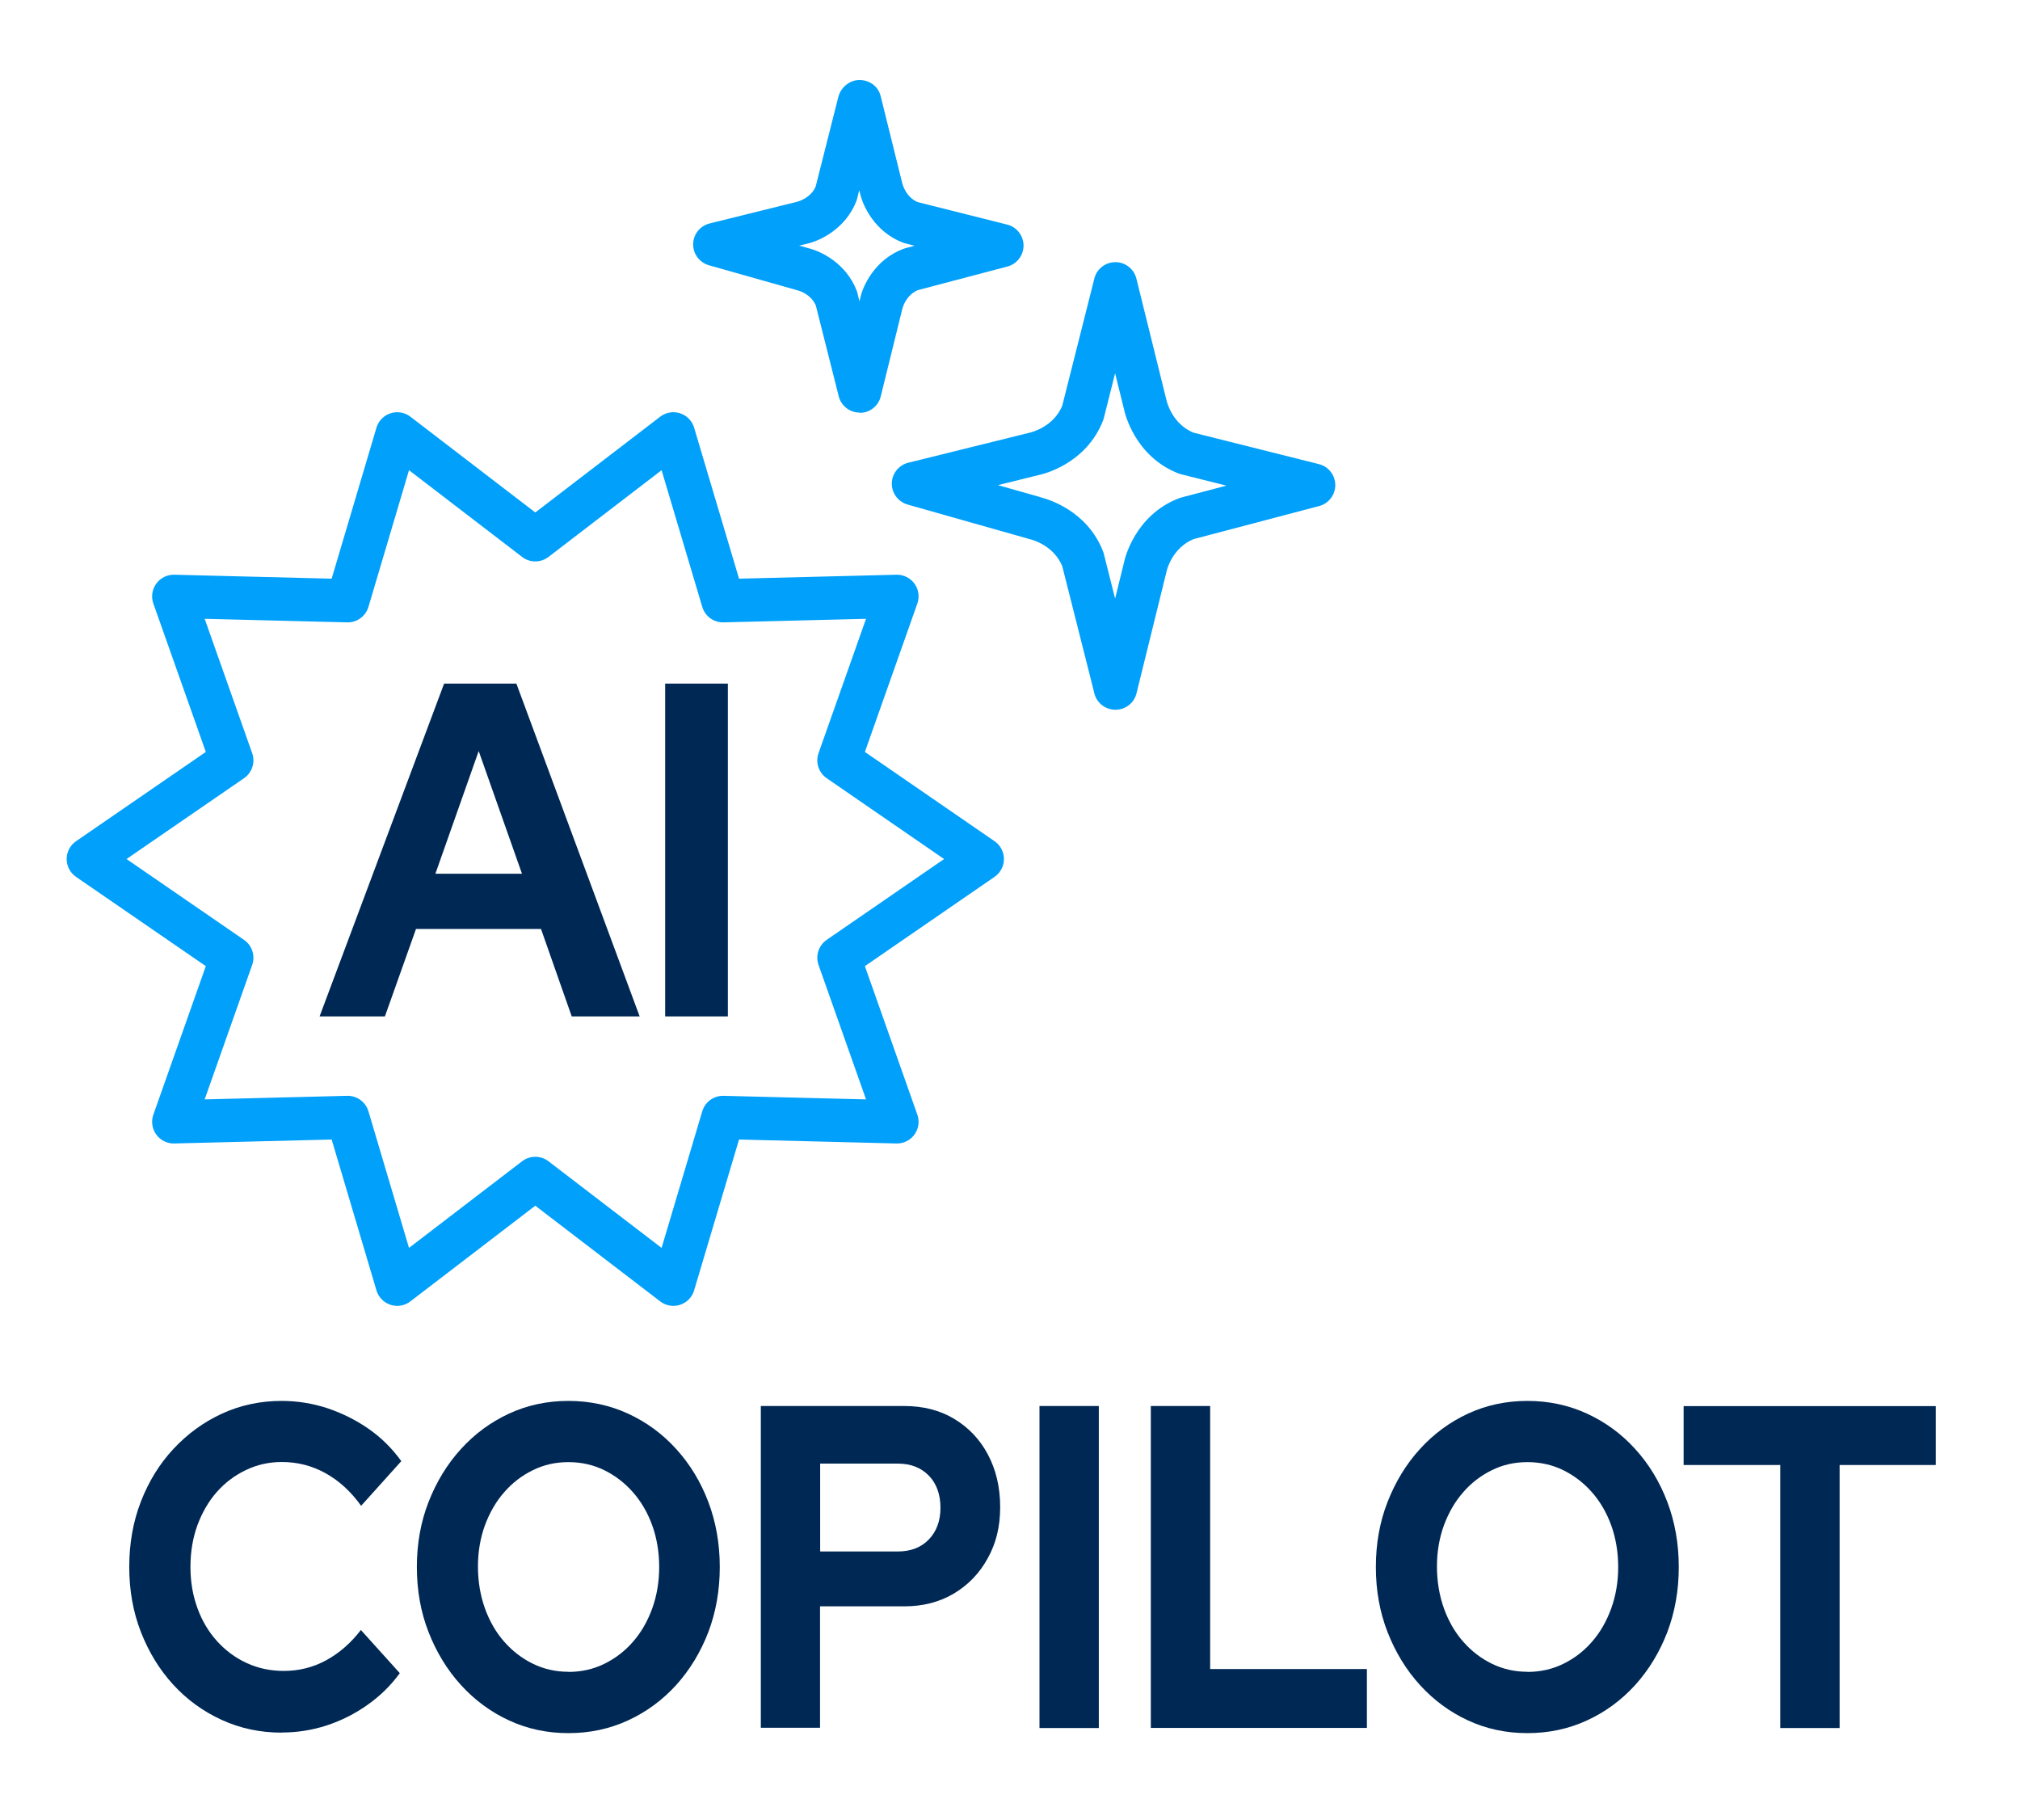<?xml version="1.0" encoding="UTF-8"?>
<svg id="Layer_1" xmlns="http://www.w3.org/2000/svg" viewBox="0 0 162.38 146.3">
  <defs>
    <style>
      .cls-1 {
        fill: #00a0fb;
      }

      .cls-2 {
        fill: none;
        stroke: #00a0fb;
        stroke-linecap: round;
        stroke-linejoin: round;
        stroke-width: 3.48px;
      }

      .cls-3 {
        fill: #002854;
      }
    </style>
  </defs>
  <g>
    <polygon class="cls-2" points="43.03 43.38 54.13 34.87 58.12 48.28 72.1 47.93 67.44 61.11 78.96 69.04 67.44 76.97 72.1 90.16 58.12 89.81 54.13 103.21 43.03 94.71 31.93 103.21 27.95 89.81 13.97 90.16 18.63 76.97 7.1 69.04 18.63 61.11 13.97 47.93 27.95 48.28 31.93 34.87 43.03 43.38"/>
    <g>
      <path class="cls-1" d="M89.66,57.04s-.03,0-.04,0c-.82-.02-1.51-.6-1.67-1.4l-.03-.13-2.53-10.01c-.72-1.73-2.52-2.14-2.53-2.15-.04,0-.08-.02-.12-.03l-9.78-2.77c-.76-.22-1.28-.91-1.27-1.7.01-.79.56-1.47,1.32-1.66l9.78-2.42c.12-.03,1.89-.45,2.6-2.16l2.56-10.14c.16-.8.85-1.38,1.67-1.4.82-.02,1.53.53,1.73,1.32l2.42,9.78c.03.12.45,1.89,2.16,2.6l10.09,2.53c.77.19,1.31.88,1.32,1.68,0,.79-.53,1.49-1.3,1.69l-10.1,2.66c-1.73.72-2.15,2.52-2.15,2.54l-2.43,9.85c-.19.78-.89,1.32-1.69,1.32ZM83.65,39.97c.57.14,3.75,1.05,5.03,4.37.02.06.05.13.06.2l.9,3.57.74-3.01c.02-.09.8-3.67,4.38-5.05.06-.02.12-.04.18-.06l3.65-.96-3.63-.91c-.07-.02-.14-.04-.2-.06-3.58-1.38-4.36-4.96-4.39-5.11l-.73-2.95-.9,3.57c-.02.07-.04.13-.06.2-1.38,3.58-4.96,4.36-5.11,4.39l-3.35.83,3.43.97Z"/>
      <path class="cls-1" d="M69.11,33.16s-.03,0-.04,0c-.82-.02-1.51-.6-1.67-1.4l-1.82-7.21c-.42-.96-1.43-1.21-1.48-1.22l-7.11-2.01c-.76-.22-1.28-.91-1.27-1.7.01-.79.56-1.47,1.32-1.66l7.02-1.74c.08-.02,1.1-.28,1.51-1.23l1.82-7.2c.2-.77.91-1.36,1.7-1.36.8,0,1.5.5,1.7,1.28l1.74,7.02c.02.08.28,1.1,1.23,1.51l7.2,1.81c.77.19,1.31.88,1.32,1.68,0,.79-.53,1.49-1.3,1.69l-7.21,1.9c-.96.42-1.22,1.43-1.23,1.48l-1.74,7.06c-.19.78-.89,1.32-1.69,1.32ZM64.91,19.93c1.11.25,3.11,1.24,3.96,3.44.02.06.05.13.06.2l.16.65.06-.25c.21-1.02,1.19-3.1,3.44-3.96.06-.02.12-.04.18-.06l.76-.2-.75-.19c-.07-.02-.14-.04-.2-.06-2.25-.87-3.23-2.94-3.46-4.03l-.05-.18-.16.65c-.02.07-.04.13-.06.2-.87,2.25-2.94,3.23-4.03,3.46l-.58.14.65.18Z"/>
    </g>
  </g>
  <g>
    <path class="cls-3" d="M22.63,139.25c-1.71,0-3.31-.34-4.8-1.02-1.49-.68-2.79-1.62-3.9-2.83s-1.97-2.62-2.6-4.23-.94-3.36-.94-5.23c0-1.9.31-3.65.94-5.27s1.5-3.03,2.62-4.23,2.42-2.15,3.9-2.83c1.48-.68,3.08-1.02,4.79-1.02,1.27,0,2.5.2,3.69.59,1.18.4,2.29.95,3.31,1.66,1.02.71,1.89,1.58,2.62,2.59l-3.23,3.59c-.83-1.16-1.79-2.03-2.88-2.63s-2.25-.89-3.5-.89c-1.03,0-2,.22-2.89.65-.9.43-1.68,1.02-2.34,1.77-.66.75-1.17,1.64-1.55,2.66-.37,1.02-.56,2.14-.56,3.35s.19,2.29.56,3.31c.37,1.02.9,1.91,1.58,2.66.68.75,1.47,1.34,2.39,1.76.91.42,1.9.63,2.98.63,1.21,0,2.34-.28,3.39-.85,1.05-.57,1.99-1.38,2.8-2.44l3.13,3.47c-.72.99-1.59,1.84-2.6,2.55-1.01.72-2.1,1.26-3.27,1.65-1.17.38-2.38.57-3.6.57Z"/>
    <path class="cls-3" d="M45.69,139.29c-1.71,0-3.3-.34-4.77-1.02-1.47-.68-2.76-1.63-3.87-2.85s-1.97-2.64-2.6-4.25-.94-3.36-.94-5.23c0-1.87.31-3.62.94-5.23s1.49-3.03,2.6-4.25,2.4-2.17,3.87-2.85c1.47-.68,3.06-1.02,4.77-1.02s3.31.34,4.79,1.02c1.48.68,2.78,1.63,3.88,2.85,1.11,1.22,1.97,2.64,2.58,4.25.61,1.61.92,3.36.92,5.23,0,1.87-.31,3.62-.92,5.23-.62,1.61-1.48,3.03-2.58,4.25-1.11,1.22-2.4,2.17-3.88,2.85-1.48.68-3.07,1.02-4.79,1.02ZM45.69,134.37c1.05,0,2.02-.22,2.89-.65.88-.43,1.65-1.02,2.3-1.77.66-.75,1.17-1.64,1.55-2.68.37-1.03.56-2.14.56-3.33s-.19-2.32-.56-3.35c-.37-1.02-.89-1.91-1.55-2.66-.66-.75-1.43-1.34-2.3-1.77-.88-.43-1.84-.65-2.89-.65s-1.99.22-2.86.65c-.88.43-1.65,1.02-2.3,1.77-.66.75-1.17,1.64-1.55,2.66-.37,1.02-.56,2.13-.56,3.31s.19,2.33.56,3.36c.37,1.03.89,1.93,1.55,2.68.66.75,1.42,1.34,2.3,1.77.88.43,1.83.65,2.86.65Z"/>
    <path class="cls-3" d="M61.16,138.88v-25.88s11.54,0,11.54,0c1.51,0,2.85.34,4,1.03,1.15.69,2.06,1.64,2.71,2.86s.99,2.63.99,4.23-.33,2.9-.99,4.1c-.66,1.21-1.57,2.16-2.73,2.85-1.16.69-2.49,1.03-3.98,1.03h-6.78v9.76s-4.77,0-4.77,0ZM65.93,124.69h6.25c1.03,0,1.86-.32,2.48-.96s.94-1.49.94-2.55-.31-1.95-.94-2.59-1.45-.96-2.48-.96h-6.25v7.06Z"/>
    <path class="cls-3" d="M83.56,138.88v-25.88s4.77,0,4.77,0v25.88s-4.77,0-4.77,0Z"/>
    <path class="cls-3" d="M92.51,138.88v-25.88s4.77,0,4.77,0v21.14h12.6v4.73s-17.37,0-17.37,0Z"/>
    <path class="cls-3" d="M122.78,139.29c-1.71,0-3.3-.34-4.77-1.02-1.47-.68-2.76-1.63-3.87-2.85s-1.97-2.64-2.6-4.25-.94-3.36-.94-5.23c0-1.87.31-3.62.94-5.23s1.49-3.03,2.6-4.25,2.4-2.17,3.87-2.85c1.47-.68,3.06-1.02,4.77-1.02s3.31.34,4.79,1.02c1.48.68,2.78,1.63,3.88,2.85,1.11,1.22,1.97,2.64,2.58,4.25.61,1.61.92,3.36.92,5.23,0,1.87-.31,3.62-.92,5.23-.62,1.61-1.48,3.03-2.58,4.25-1.11,1.22-2.4,2.17-3.88,2.85-1.48.68-3.07,1.02-4.79,1.02ZM122.78,134.37c1.05,0,2.02-.22,2.89-.65.88-.43,1.65-1.02,2.3-1.77.66-.75,1.17-1.64,1.55-2.68.37-1.03.56-2.14.56-3.33s-.19-2.32-.56-3.35c-.37-1.02-.89-1.91-1.55-2.66-.66-.75-1.43-1.34-2.3-1.77-.88-.43-1.84-.65-2.89-.65s-1.99.22-2.86.65c-.88.43-1.65,1.02-2.3,1.77-.66.75-1.17,1.64-1.55,2.66-.37,1.02-.56,2.13-.56,3.31s.19,2.33.56,3.36c.37,1.03.89,1.93,1.55,2.68.66.75,1.42,1.34,2.3,1.77.88.43,1.83.65,2.86.65Z"/>
    <path class="cls-3" d="M143.11,138.88v-21.14h-7.77v-4.73h20.27v4.73h-7.73v21.14s-4.77,0-4.77,0Z"/>
  </g>
  <g>
    <path class="cls-3" d="M25.69,81.69l10.01-26.75h5.81l9.91,26.75h-5.46l-2.47-7.03h-10.05l-2.5,7.03h-5.25ZM35,70.22h6.96l-3.48-9.86-3.48,9.86Z"/>
    <path class="cls-3" d="M53.47,81.69v-26.75s5.04,0,5.04,0v26.75s-5.04,0-5.04,0Z"/>
  </g>
</svg>